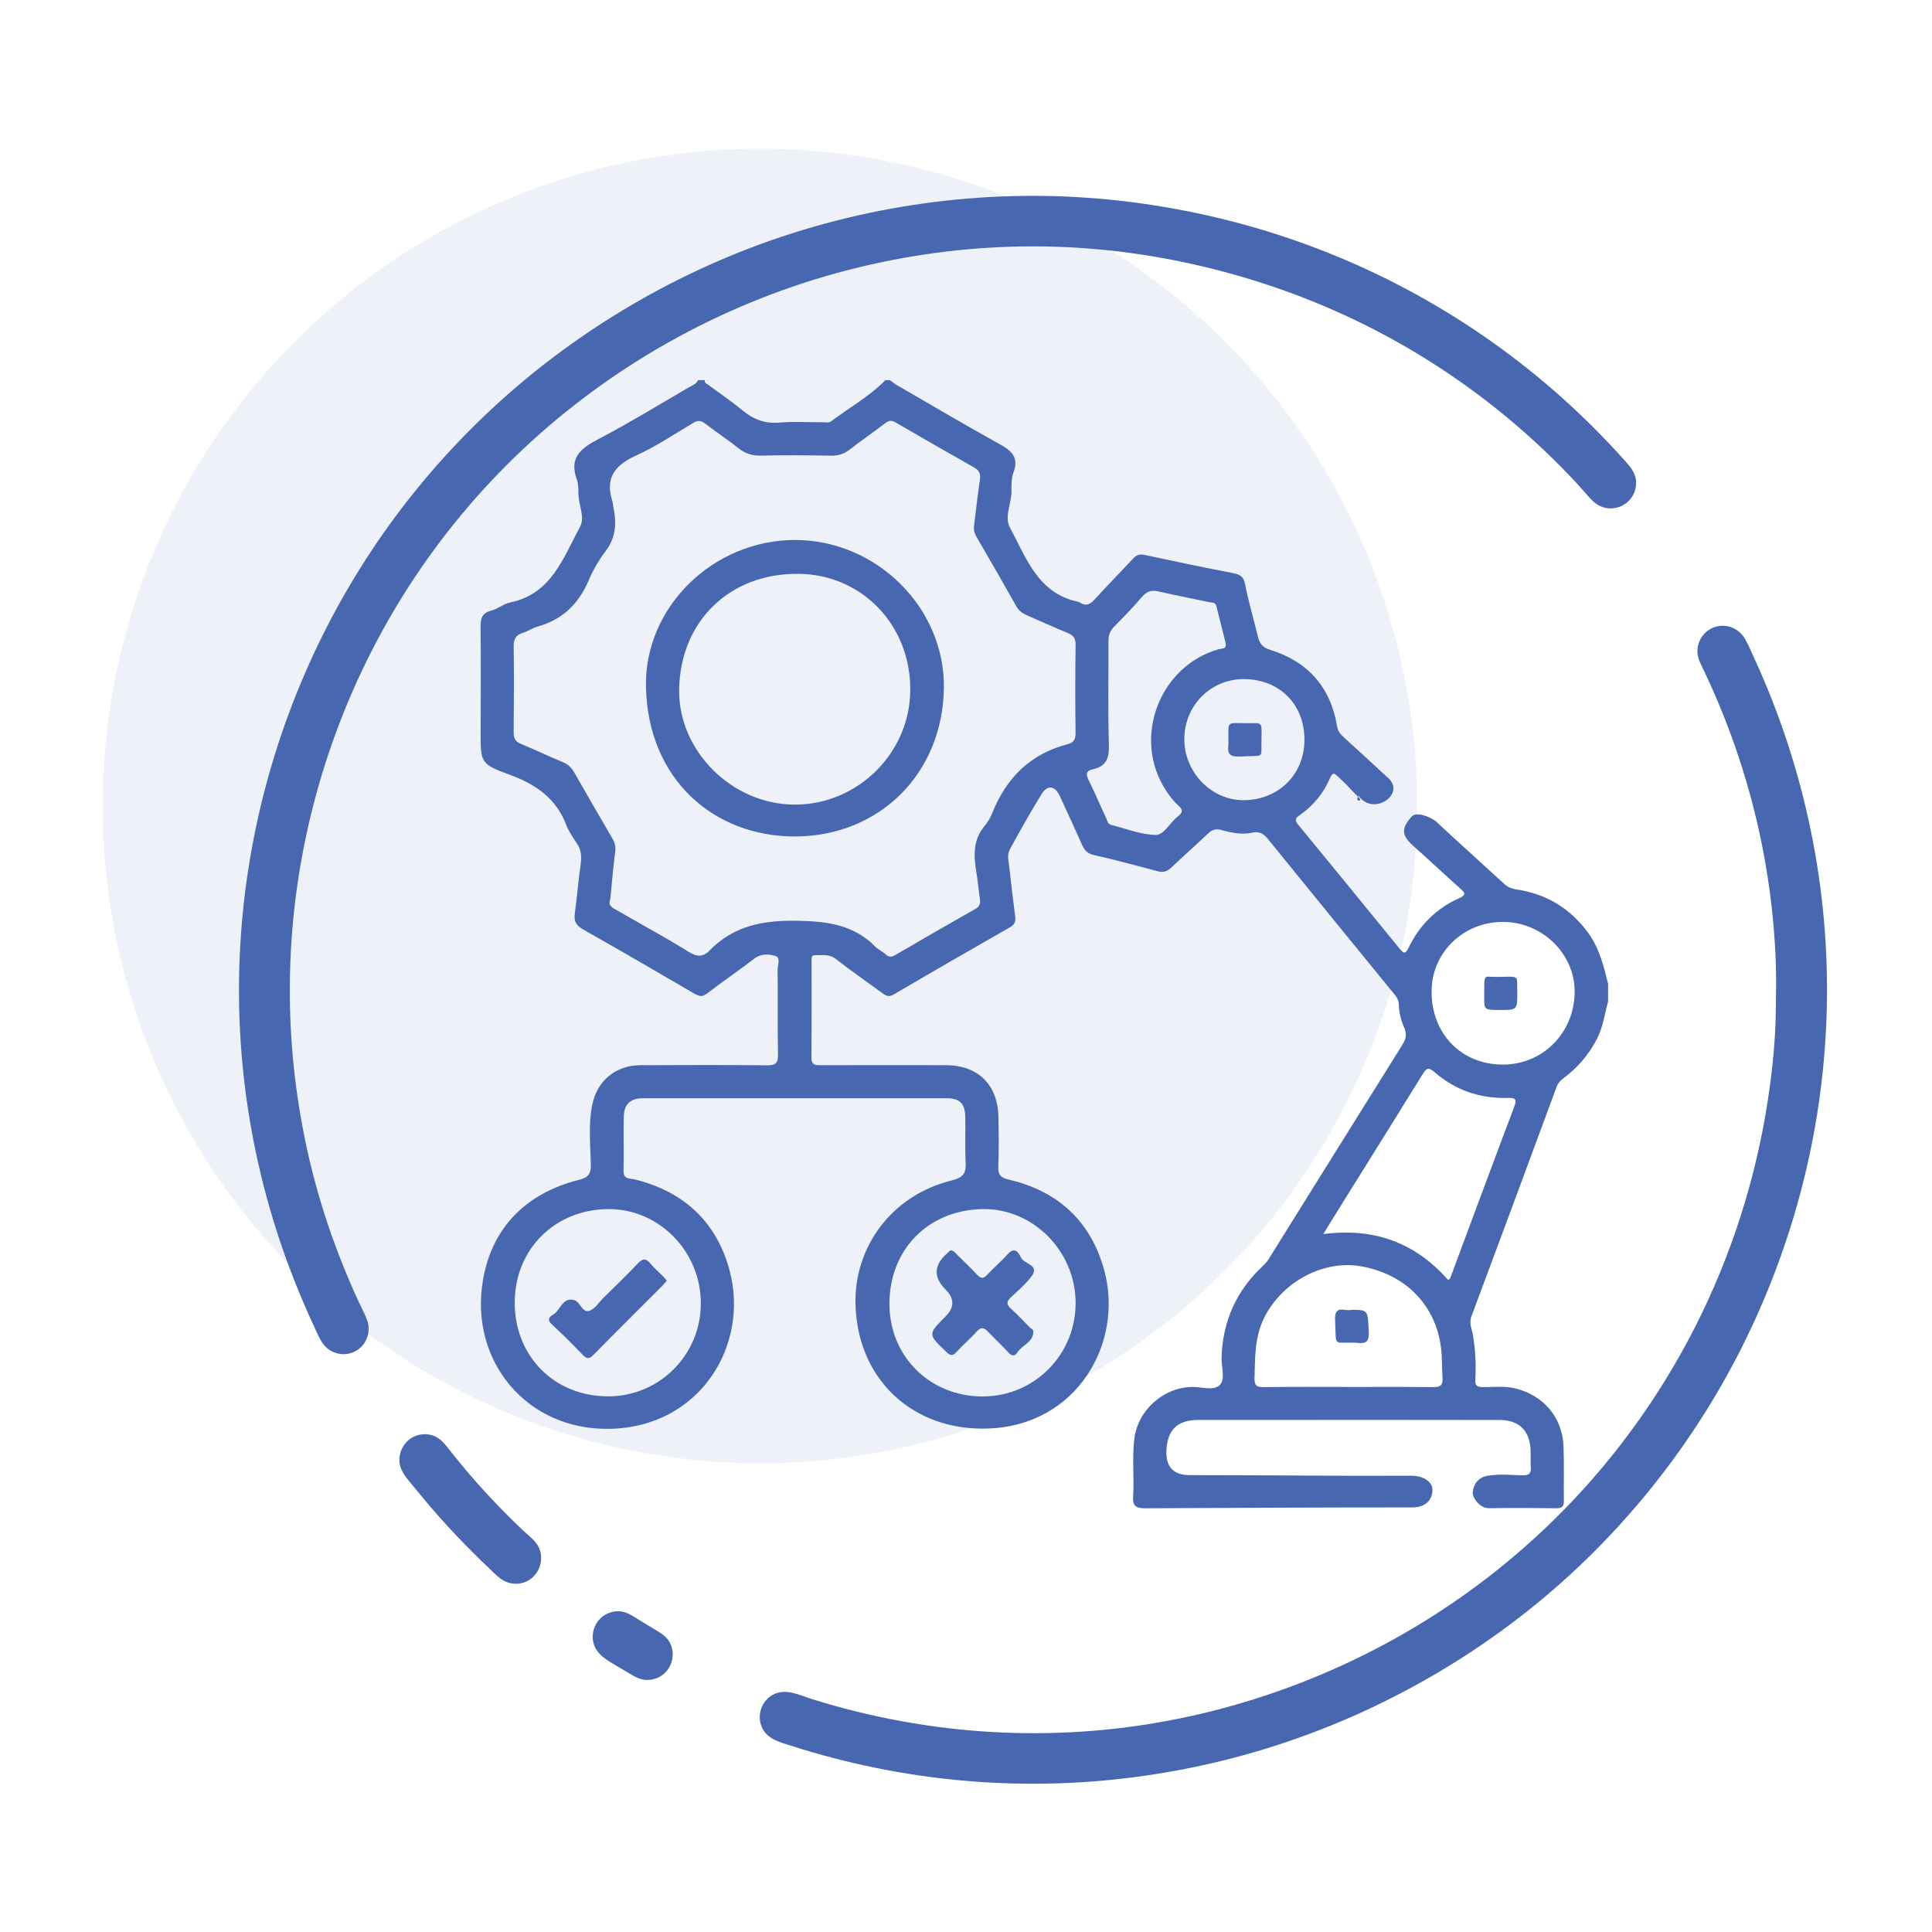 <?xml version="1.0" encoding="UTF-8"?>
<svg xmlns="http://www.w3.org/2000/svg" id="_541" data-name="541" viewBox="0 0 670.96 670.96">
  <defs>
    <style>
      .cls-1 {
        opacity: .09;
      }

      .cls-1, .cls-2 {
        fill: #4768b0;
      }
    </style>
  </defs>
  <g>
    <circle class="cls-1" cx="263.92" cy="279.92" r="228.26" transform="translate(-120.63 268.6) rotate(-45)"></circle>
    <g>
      <path class="cls-2" d="m232.54,98.64c-18.93,9.8-36.78,21.71-53,35.56-15.56,13.29-29.64,28.32-41.87,44.73-11.97,16.06-22.16,33.44-30.36,51.72-8.14,18.15-14.33,37.18-18.42,56.65-4.1,19.52-6.09,39.48-5.88,59.42.21,20.47,2.73,40.91,7.49,60.81,2.47,10.35,5.55,20.55,9.2,30.55,1.83,5,3.8,9.94,5.9,14.83,1.05,2.44,2.14,4.87,3.26,7.28,1.03,2.22,1.95,4.65,3.42,6.62,2.63,3.51,7.62,4.53,11.41,2.3,3.7-2.18,5.26-6.68,3.79-10.68-.87-2.36-2.13-4.61-3.18-6.9-1.12-2.44-2.2-4.89-3.24-7.36-2.07-4.91-4.01-9.87-5.8-14.89-6.96-19.61-11.45-40.1-13.44-60.81-1.93-20.11-1.48-40.44,1.35-60.45,2.78-19.73,7.86-39.13,15.06-57.72,7.25-18.71,16.67-36.58,28.05-53.11,11.63-16.89,25.29-32.36,40.6-45.99,15.84-14.11,33.44-26.24,52.23-36.08,18.78-9.83,38.77-17.36,59.37-22.33,19.73-4.76,40.04-7.24,60.34-7.23,19.91,0,39.82,2.44,59.18,7.05,19.28,4.59,38.07,11.31,55.82,20.12,18.04,8.95,35.01,20.06,50.45,32.98,8.06,6.74,15.7,13.98,22.88,21.66,1.71,1.83,3.29,3.76,4.98,5.6,1.45,1.57,3.07,2.84,5.18,3.35,3.86.92,7.93-.87,9.82-4.37.89-1.65,1.25-3.58.99-5.44-.36-2.57-2-4.48-3.67-6.35-3.5-3.93-7.11-7.75-10.83-11.47-7.34-7.35-15.1-14.29-23.24-20.76-15.9-12.66-33.2-23.53-51.5-32.37-18.11-8.75-37.17-15.48-56.75-20.09-19.51-4.59-39.5-7.14-59.55-7.43-20.39-.28-40.81,1.71-60.76,5.92-20.7,4.37-40.9,11.14-60.05,20.14-3.12,1.46-6.21,2.99-9.26,4.57Z"></path>
      <path class="cls-2" d="m232.68,570.54c-1.06-2.04-2.95-3.29-4.88-4.42-2.28-1.35-4.54-2.72-6.78-4.13-1.78-1.12-3.6-2.25-5.76-2.4-2.27-.17-4.59.59-6.32,2.07-3.01,2.57-4.02,7.12-2.18,10.66,1,1.91,2.7,3.3,4.48,4.45,1.92,1.25,3.94,2.37,5.91,3.54,2.17,1.3,4.35,2.87,6.95,3.08,2.3.19,4.65-.54,6.41-2.04,3.08-2.62,4.02-7.22,2.16-10.81Z"></path>
      <path class="cls-2" d="m186.99,537.15c-1.13-2.18-3.17-3.65-4.93-5.27-1.93-1.78-3.79-3.62-5.65-5.47-3.8-3.8-7.48-7.72-11.04-11.74-3.55-4.02-6.93-8.16-10.25-12.37-1.36-1.73-2.93-3.22-5.09-3.86-2.04-.6-4.27-.45-6.2.45-3.74,1.74-5.84,5.99-4.9,10.02.58,2.46,2.31,4.46,3.88,6.36,1.69,2.05,3.37,4.11,5.08,6.14,6.83,8.12,14.14,15.84,21.86,23.12,2,1.88,3.9,4.13,6.57,5.03,2.36.79,5.02.57,7.18-.68,4-2.31,5.62-7.61,3.49-11.73Z"></path>
      <path class="cls-2" d="m590.35,230c9.32,19,16.36,39.12,20.81,59.81,2.14,9.96,3.69,20.04,4.63,30.18.47,5.07.79,10.16.95,15.25.17,5.02.02,10.01-.02,15.03-.07,10.52-1.15,21.08-2.72,31.47-1.55,10.23-3.7,20.32-6.44,30.29-5.24,19.06-12.67,37.53-22.08,54.91-9.55,17.62-21.15,34.11-34.51,49.04-13.84,15.46-29.6,29.21-46.75,40.88-17.67,12.03-36.81,21.85-56.87,29.22-19.54,7.18-39.92,12.05-60.61,14.32-20.12,2.21-40.49,2-60.56-.61-9.88-1.28-19.69-3.14-29.35-5.55-4.98-1.24-9.92-2.63-14.81-4.16-4.46-1.39-9.36-4.02-13.85-1.38-3.58,2.1-5.18,6.56-3.85,10.48,1.59,4.71,6.36,5.81,10.6,7.16,9.51,3.04,19.18,5.57,28.96,7.57,19.61,4.01,39.64,5.87,59.65,5.52,20.46-.36,40.87-3.04,60.74-7.9,20.57-5.03,40.52-12.46,59.4-22.05,18.97-9.64,36.85-21.42,53.12-35.14,15.71-13.25,29.89-28.3,42.25-44.73,12.07-16.05,22.37-33.4,30.65-51.69,8.2-18.09,14.48-37.05,18.66-56.47,4.21-19.55,6.27-39.54,6.14-59.54-.13-20.49-2.58-40.96-7.26-60.91-2.38-10.14-5.33-20.15-8.84-29.96-1.79-4.99-3.72-9.93-5.78-14.81-1.04-2.46-2.12-4.91-3.24-7.34-1.07-2.32-2.05-4.76-3.33-6.98-2.12-3.67-6.39-5.47-10.48-4.16-3.73,1.2-6.21,4.84-6.07,8.74.08,2.18,1.12,3.99,2.05,5.91.89,1.82,1.78,3.63,2.67,5.45,1.03,2.09,2.05,4.18,3.08,6.27.23.46.47.93.69,1.4-2.12-4.7-4.55-9.28-6.82-13.9-.28-.56-.56-1.12-.83-1.69,0,0,.03.06.04.08,8.69,17.72-1.04-2.11,0,0Z"></path>
    </g>
  </g>
  <g>
    <path class="cls-2" d="m558.48,347.75c-1.19,4.37-1.75,8.9-3.87,13.03-2.8,5.44-6.63,9.95-11.51,13.57-1.17.87-2.01,1.76-2.53,3.17-9.81,26.58-19.66,53.15-29.58,79.69-.91,2.44.23,4.43.58,6.63.8,5.05,1.11,10.14.79,15.24-.13,2.05.51,2.61,2.51,2.64,3.8.05,7.63-.49,11.42.46,9.83,2.46,16.34,10.12,16.71,20.2.23,6.24.02,12.5.11,18.74.03,1.9-.49,2.7-2.58,2.68-8.8-.11-14.6-.15-23.39-.02-3.31.05-5.68-3.62-5.68-5.27,0-1,.53-5.5,5.73-6.09,4.78-.55,6.68-.19,11.52-.06,2.11.06,3.08-.54,2.91-2.78-.15-2.03.04-4.08-.06-6.12-.34-6.67-4.06-10.29-10.71-10.31-22.19-.04-44.37-.03-66.56-.03-12.75,0-25.5,0-38.25.01-7.16.01-10.7,3.5-10.96,10.74q-.31,8.42,8.12,8.42c27.67,0,49.6.33,77.27.22,3.09-.01,7.1,1.72,7,5,0,3-2,6-7,6-31.62-.01-61.08.16-92.7.3-3.36.01-4.46-.8-4.25-4.19.41-6.61-.39-13.25.41-19.86,1.2-9.95,10.01-17.9,20-18.09,3.28-.06,7.48,1.41,9.6-.61,2.16-2.05.61-6.29.7-9.57.37-12.61,5.12-23.18,14.3-31.81.73-.69,1.45-1.45,1.98-2.3,15.51-24.84,30.97-49.71,46.52-74.53,1.26-2.02,1.62-3.71.63-5.98-1.11-2.54-1.84-5.28-1.87-8.11-.02-1.85-1.2-3.03-2.23-4.3-14.41-17.68-28.85-35.34-43.21-53.06-1.52-1.88-2.96-2.78-5.49-2.23-3.54.77-7.11.09-10.55-.89-1.96-.56-3.33-.18-4.78,1.21-4.15,3.96-8.48,7.73-12.62,11.7-1.43,1.38-2.81,1.92-4.75,1.41-7.45-1.97-14.88-3.99-22.39-5.69-2.22-.5-3.16-1.67-3.97-3.48-2.54-5.69-5.14-11.35-7.76-17.01-1.64-3.54-4.27-3.95-6.3-.66-3.88,6.28-7.48,12.74-11.03,19.2-1.08,1.96-.4,4.25-.17,6.38.63,5.69,1.3,11.37,2.03,17.04.22,1.73-.27,2.77-1.86,3.68-13.49,7.7-26.95,15.46-40.35,23.32-1.75,1.03-2.75.4-4.04-.55-5.33-3.93-10.81-7.67-16.01-11.76-2.35-1.85-4.79-1.28-7.27-1.34-1.32-.03-1.19.99-1.19,1.91,0,11.22.04,22.44-.06,33.66-.02,2.74,1.58,2.64,3.49,2.63,14.41-.03,28.82-.05,43.23-.01,11.17.03,18.04,6.81,18.23,18.02.1,5.74.2,11.48-.05,17.21-.12,2.86.92,3.89,3.58,4.5,17.14,3.95,28.52,14.48,33.17,31.31,6.95,25.15-9.2,54.21-40.53,55.16-26.06.79-45.21-17.21-45.81-43.27-.45-19.53,12.27-37.68,33.43-42.9,4.22-1.04,5.04-2.69,4.83-6.45-.28-5.21-.02-10.45-.13-15.68-.1-4.62-1.95-6.41-6.61-6.42-35.07-.02-70.13-.02-105.2,0-4.45,0-6.67,1.98-6.79,6.41-.17,6.24.11,12.5-.09,18.74-.1,3.13,2.31,2.65,3.85,3.03,17.09,4.21,28.46,14.76,32.98,31.6,6.94,25.83-10.09,54.19-41.18,55.03-29.24.8-49.39-23.66-44.42-51.9,3.19-18.14,15.03-29.91,33.17-34.53,3.22-.82,4.35-1.9,4.26-5.42-.17-6.85-.89-13.78.46-20.59,1.67-8.45,8.19-13.81,16.7-13.84,14.66-.06,29.33-.12,43.99.04,3.01.03,3.91-.75,3.85-3.8-.2-9.81-.03-19.64-.13-29.45-.02-1.63,1.18-4.18-.87-4.76-2.26-.64-4.89-.85-7.25.97-5.34,4.13-10.95,7.91-16.3,12.03-1.63,1.25-2.72,1.16-4.36.2-12.86-7.51-25.74-15-38.7-22.33-2.32-1.31-3.34-2.72-2.98-5.39.77-5.8,1.25-11.63,2.06-17.42.35-2.51.22-4.74-1.2-6.92-1.39-2.13-2.91-4.26-3.81-6.61-3.55-9.27-10.62-14.13-19.63-17.43-10.24-3.76-10.1-4.14-10.09-15.05.01-12.11.09-24.23-.03-36.34-.03-2.89.5-4.78,3.67-5.6,2.3-.59,4.32-2.37,6.63-2.85,14.37-2.97,18.39-15.57,24.23-26.23,1.84-3.36-.58-7.71-.56-11.65,0-1.64-.03-3.39-.58-4.91-2.71-7.49,1.41-10.74,7.42-13.88,10.6-5.54,20.82-11.8,31.16-17.82,1.28-.74,2.84-1.22,3.57-2.72h2.3c-.16.99.64,1.22,1.24,1.66,3.99,2.92,8.08,5.71,11.89,8.86,3.8,3.14,7.81,4.67,12.85,4.23,4.91-.43,9.89-.09,14.85-.12,1.01,0,2.3.25,2.98-.26,6.33-4.77,13.32-8.66,18.94-14.36.51,0,1.02,0,1.53,0,.82.58,1.6,1.23,2.47,1.73,11.78,6.82,23.5,13.77,35.42,20.35,4.21,2.33,7.06,4.57,5.07,9.93-.73,1.96-.75,4.28-.71,6.42.09,4.32-2.6,8.97-.54,12.78,5.67,10.47,9.66,22.81,23.65,25.74.24.05.49.17.7.31,1.96,1.29,3.4.72,4.93-.96,4.38-4.8,8.94-9.44,13.36-14.2,1.14-1.23,2.19-1.81,3.97-1.43,10.29,2.21,20.6,4.37,30.93,6.36,2.42.47,3.62,1.21,4.14,3.9,1.17,6.05,2.96,11.98,4.4,17.99.59,2.46,1.53,3.88,4.38,4.77,13.04,4.06,20.94,12.95,23.16,26.58.27,1.67,1.17,2.71,2.33,3.76,5.19,4.71,10.35,9.46,15.5,14.22,6.02,5.57-5.22,13.3-10.33,6.15-1.77,1.96,1.77,2.19.02.51-4.31-4.16-2.64-3.04-7.07-7.08-1.04-.95-1.82-2.14-2.9.36-2.24,5.23-5.8,9.59-10.51,12.86-1.46,1.02-1.87,1.74-.61,3.27,11.82,14.37,23.6,28.77,35.34,43.2,1.43,1.76,2.04,1.71,3.04-.38,3.78-7.85,9.67-13.71,17.63-17.26,2.67-1.19,1.79-2.01.31-3.34-4.08-3.66-8.13-7.36-12.15-11.07-6.12-5.64-10.34-7.66-4.71-13.92,1.69-1.88,6.88.21,8.69,1.91,7.72,7.23,15.62,14.27,23.4,21.42,1.27,1.17,2.56,1.73,4.32,1.99,10.28,1.54,18.55,6.47,24.78,14.91,3.97,5.37,5.49,11.6,7.03,17.88v6.12Zm-346.54-35.44c-1.01,2.38,1.13,3.12,2.73,4.05,8.15,4.72,16.45,9.19,24.44,14.16,2.89,1.8,4.99,1.95,7.27-.39,8.52-8.75,18.86-10.59,30.81-10.36,10.27.2,19.27,1.42,26.71,8.91,1.06,1.07,2.55,1.71,3.66,2.74,1.14,1.05,2.03,1.03,3.35.26,9.23-5.4,18.49-10.75,27.8-16.01,1.52-.86,1.83-1.87,1.61-3.41-.48-3.27-.77-6.56-1.31-9.82-.93-5.64-.99-11.03,3.04-15.74,1.14-1.33,1.99-2.98,2.66-4.62,4.91-12.13,13.32-20.35,26.18-23.66,2-.52,2.67-1.73,2.64-3.89-.13-10.2-.13-20.4.02-30.6.04-2.34-.83-3.34-2.86-4.16-4.71-1.9-9.32-4.05-13.99-6.06-1.56-.67-2.82-1.52-3.7-3.09-4.56-8.09-9.21-16.14-13.87-24.18-.67-1.15-1.05-2.27-.88-3.61.69-5.42,1.24-10.86,2.07-16.26.33-2.12-.33-3.27-2.1-4.27-9.08-5.14-18.15-10.31-27.16-15.57-1.45-.84-2.35-.77-3.67.26-4.02,3.13-8.26,5.97-12.27,9.12-2.03,1.59-4.12,2.18-6.68,2.14-8.03-.14-16.07-.21-24.09-.02-3.13.08-5.6-.7-8.03-2.67-3.66-2.96-7.65-5.5-11.35-8.4-1.56-1.22-2.66-1.23-4.33-.23-6.55,3.93-12.97,8.2-19.89,11.35-7.27,3.31-10.65,7.78-8.09,15.75.19.6.18,1.26.31,1.88,1.18,5.5,1.03,10.65-2.63,15.47-2.37,3.12-4.39,6.62-5.92,10.23-3.45,8.08-9.01,13.53-17.54,15.93-1.82.51-3.45,1.66-5.26,2.23-2.46.76-3.27,2.16-3.23,4.77.15,9.94.1,19.89-.01,29.83-.02,2.11.65,3.21,2.62,4.01,4.82,1.97,9.51,4.26,14.33,6.24,1.89.77,3.13,1.91,4.12,3.66,4.33,7.64,8.75,15.24,13.18,22.82.86,1.47,1.29,2.83,1.04,4.65-.74,5.41-1.15,10.87-1.72,16.56Zm31.45,140.42c.05-18.09-14.53-32.96-32.17-32.83-18.54.14-32.38,13.93-32.46,32.35-.08,18.71,13.72,32.65,32.37,32.69,17.83.03,32.22-14.33,32.26-32.21Zm130.16-.46c-.14-17.88-14.87-32.66-32.27-32.37-19.02.32-32.53,14.17-32.39,33.21.13,18.11,14.2,31.92,32.47,31.86,17.99-.06,32.33-14.63,32.19-32.7Zm129.38-7.73c.5-.44.65-.5.69-.6,7.41-19.87,14.76-39.76,22.26-59.6,1.11-2.93.04-3.1-2.43-3.04-9.54.24-18.08-2.72-25.28-8.97-2.17-1.88-2.84-1.3-4.11.74-8.89,14.41-17.88,28.75-26.84,43.12-2.49,4-4.95,8.01-7.66,12.39,17.74-2.31,31.98,3.01,43.37,15.95Zm-34.7,37.12v.02c9.81,0,19.62-.07,29.43.05,2.44.03,3.49-.57,3.31-3.18-.24-3.42-.09-6.85-.5-10.29-1.76-14.83-12.15-25.64-27.61-28.46-13-2.38-27.3,5.14-33.65,17.49-3.47,6.74-3.34,13.95-3.53,21.21-.06,2.53.56,3.26,3.12,3.23,9.81-.14,19.62-.06,29.43-.06Zm-42.56-258.26c-1.08-4.3-2.18-8.59-3.24-12.9-.34-1.38-1.48-1.17-2.42-1.37-5.94-1.25-11.91-2.41-17.83-3.76-2.39-.55-3.98.06-5.58,1.92-3.06,3.57-6.34,6.97-9.65,10.32-1.45,1.47-2.01,3.03-2,5.1.08,11.97-.23,23.95.16,35.9.15,4.64-.89,7.54-5.56,8.55-2.48.54-2.47,1.77-1.46,3.8,2.14,4.32,4.01,8.78,6.06,13.15.41.87.51,2.06,1.72,2.36,5.15,1.28,10.28,3.4,15.45,3.49,2.96.05,5-4.32,7.71-6.4,1.62-1.25,2.02-2.22.2-3.82-1.7-1.49-3.11-3.38-4.35-5.29-11.74-18.01-2.33-43.1,18.34-48.98,1.13-.32,2.79.07,2.44-2.06Zm96.28,96.77c-13.75-.02-24.75,10.67-24.78,24.1-.04,14.74,10.28,25.38,24.67,25.45,13.82.06,24.78-10.87,25.02-24.98.23-13.33-11.14-24.55-24.91-24.57Zm-68.93-63.23c.03-12.35-8.71-21.09-21.11-21.1-11.38,0-20.48,9.09-20.61,20.6-.13,11.69,9.38,21.55,20.69,21.45,12.1-.1,21-8.97,21.03-20.96Z"></path>
    <path class="cls-2" d="m275.97,290.51c-28-.07-50.85-19.67-51.63-51.8-.68-27.86,23.38-51.18,51.74-51.18,28.34,0,52.05,23.54,51.72,51.3-.36,29.75-22.33,51.65-51.83,51.67Zm40.16-50.78c.18-22.61-16.79-40.26-38.89-40.45-23.79-.2-40.94,16.4-41.38,40.05-.4,21.39,18.35,40.1,40.18,40.1,21.86,0,39.92-17.88,40.09-39.7Z"></path>
    <path class="cls-2" d="m231.59,444.75c-.57.65-1.03,1.24-1.56,1.77-7.99,8.01-16.03,15.97-23.96,24.04-1.42,1.44-2.28,1.44-3.66,0-3.53-3.66-7.13-7.25-10.85-10.71-1.65-1.54-.78-2.54.47-3.25,2.66-1.51,3.26-6.35,7.49-5.04,1.99.62,2.69,4.43,5.11,3.68,1.95-.61,3.36-2.97,4.98-4.57,3.97-3.93,8.04-7.78,11.86-11.86,1.78-1.9,2.94-1.8,4.51.1,1.29,1.56,2.85,2.9,4.28,4.34.43.44.82.91,1.34,1.5Z"></path>
    <path class="cls-2" d="m330.06,434.23c1.21.04,1.68.87,2.3,1.48,2.35,2.33,4.76,4.61,7.02,7.02,1.23,1.31,2.1,1.42,3.39.05,2.35-2.5,4.99-4.74,7.27-7.3,2.56-2.87,3.96.04,4.55,1.28,1.1,2.3,6.78,2.49,3.52,6.69-2.02,2.59-4.55,4.8-6.99,7.04-1.57,1.44-1.7,2.5-.05,3.98,2.27,2.04,4.35,4.29,6.5,6.45.45.45,1.27.89,1.28,1.36.15,3.84-3.8,4.73-5.45,7.31-.79,1.23-1.76,1.64-3.04.26-2.33-2.52-4.87-4.85-7.23-7.35-1.39-1.47-2.42-1.8-3.96-.05-2.18,2.48-4.76,4.6-6.97,7.06-1.42,1.58-2.23,1.27-3.62-.06-6.36-6.1-6.4-6.06-.19-12.28q4.66-4.67.03-9.29-6.43-6.43.36-12.49c.46-.41.91-.84,1.28-1.18Z"></path>
    <path class="cls-2" d="m469.25,454.89c6.03,0,5.73.02,6.11,7.84.23,4.67-2.63,3.61-5.07,3.56-7.63-.15-6.12,1.47-6.63-7.91-.3-5.52,3.66-2.81,5.59-3.5Z"></path>
    <path class="cls-2" d="m521.34,350.74c-5.89.02-5.92.02-5.89-4.31.06-8.63-.41-7.15,4.07-7.16,8.2-.02,7.33-1.03,7.4,4.68.09,6.79.03,6.79-5.59,6.8Z"></path>
    <path class="cls-2" d="m426.58,256.9c.24-6.8-1.12-5.69,7.29-5.75,5.12-.04,4.2-.45,4.2,7.49,0,4.79.79,3.67-7.64,4.09-5.57.28-3.42-3.51-3.85-5.83Z"></path>
  </g>
</svg>
